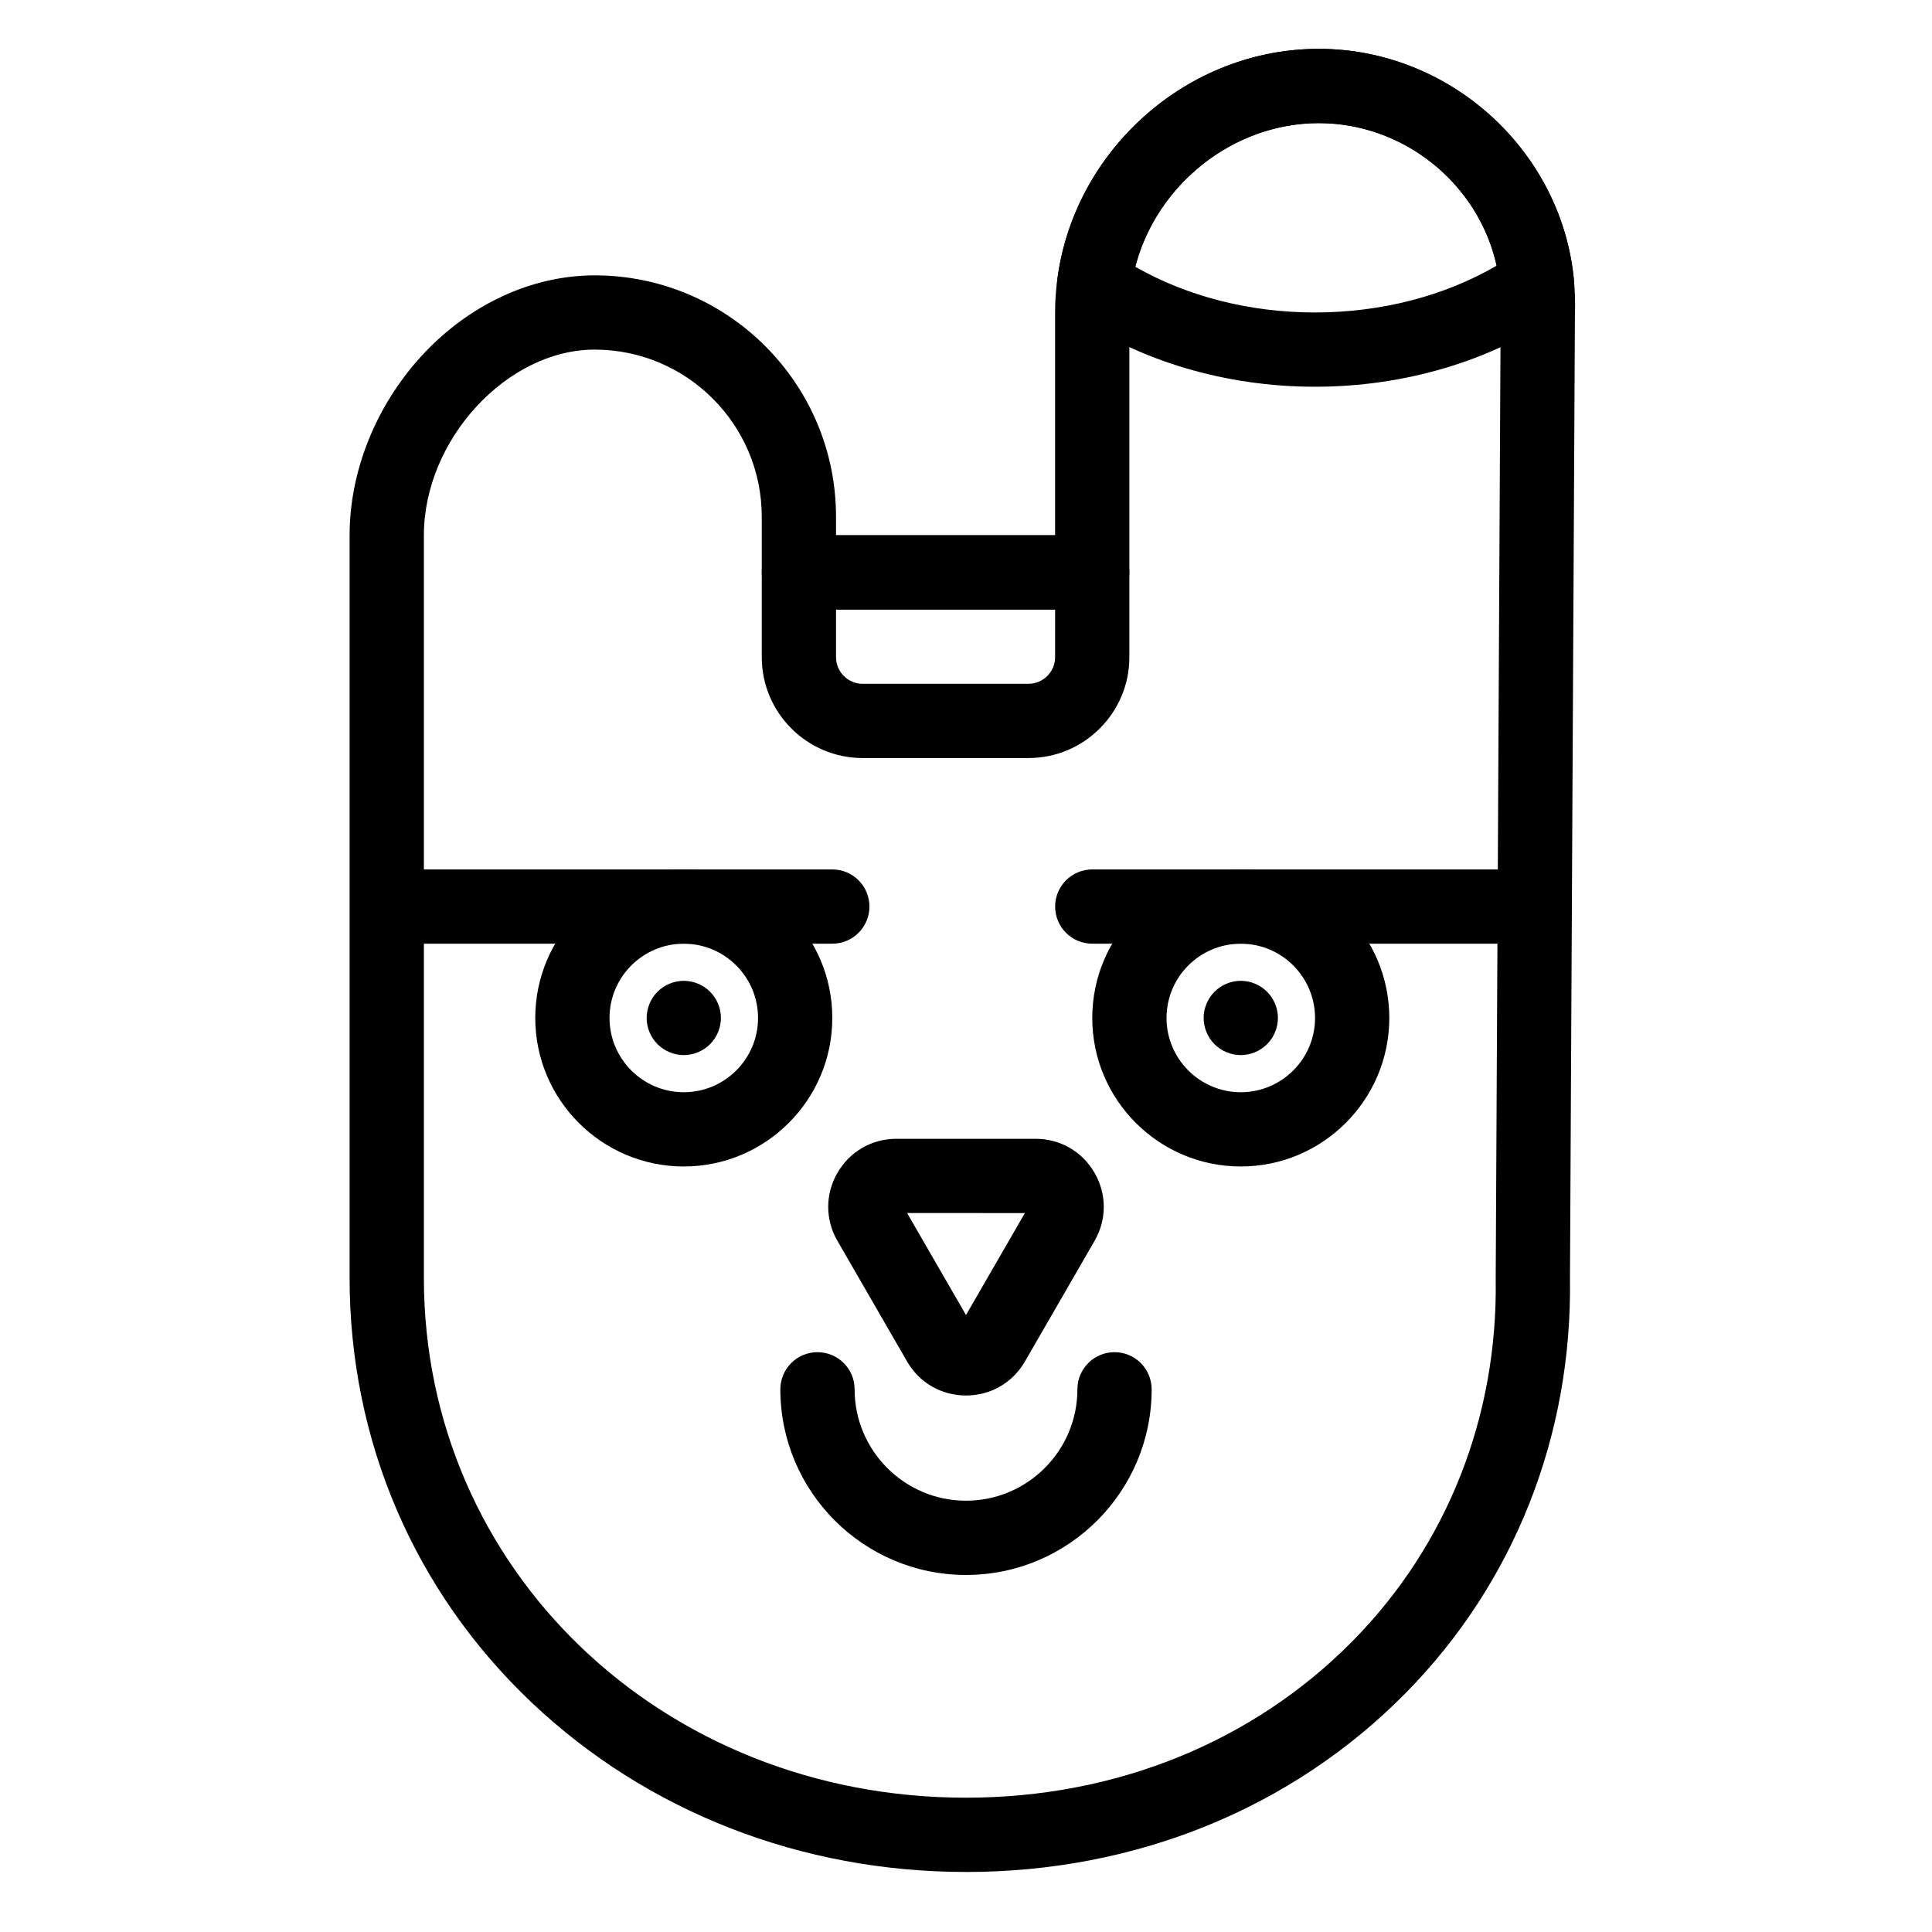 <?xml version="1.0" encoding="UTF-8"?>
<!-- Uploaded to: ICON Repo, www.iconrepo.com, Generator: ICON Repo Mixer Tools -->
<svg fill="#000000" width="800px" height="800px" version="1.1" viewBox="144 144 512 512" xmlns="http://www.w3.org/2000/svg">
 <g>
  <path d="m416.56 344.89h-43.953c-14.738 0-26.73-11.992-26.73-26.734v-22.465c0-5.434 4.406-9.84 9.84-9.84h77.734c5.434 0 9.84 4.406 9.84 9.84v22.469c0 14.738-11.992 26.73-26.73 26.73zm-51.004-39.359v12.629c0 3.891 3.164 7.051 7.051 7.051h43.953c3.891 0 7.051-3.164 7.051-7.051l0.004-12.629z"/>
  <path d="m325.21 453.13c-21.703 0-39.359-17.656-39.359-39.359 0-21.703 17.656-39.359 39.359-39.359s39.359 17.656 39.359 39.359c0 21.703-17.656 39.359-39.359 39.359zm0-59.039c-10.852 0-19.68 8.828-19.68 19.68 0 10.852 8.828 19.68 19.68 19.68 10.852 0 19.68-8.828 19.68-19.68 0-10.852-8.828-19.68-19.68-19.68z"/>
  <path d="m400 561.38c-27.129 0-49.199-22.07-49.199-49.199 0-5.434 4.406-9.84 9.84-9.84s9.84 4.406 9.84 9.84c0 16.277 13.242 29.52 29.52 29.52s29.52-13.242 29.52-29.52c0-5.434 4.406-9.84 9.84-9.84s9.84 4.406 9.84 9.84c0 27.129-22.07 49.199-49.199 49.199z"/>
  <path d="m472.82 453.13c-21.703 0-39.359-17.656-39.359-39.359 0-21.703 17.656-39.359 39.359-39.359s39.359 17.656 39.359 39.359c0 21.703-17.656 39.359-39.359 39.359zm0-59.039c-10.852 0-19.68 8.828-19.68 19.68 0 10.852 8.828 19.68 19.68 19.68 10.852 0 19.68-8.828 19.68-19.68 0-10.852-8.828-19.68-19.68-19.68z"/>
  <path d="m400 513.82c-6.519 0-12.359-3.371-15.621-9.02l-18.449-31.953c-3.262-5.648-3.262-12.391 0-18.035 3.262-5.648 9.102-9.02 15.621-9.02h36.895c6.519 0 12.363 3.371 15.621 9.02 3.262 5.648 3.262 12.391 0 18.039l-18.445 31.953c-3.262 5.644-9.102 9.016-15.621 9.016zm-15.605-48.348 15.605 27.027 15.602-27.023z"/>
  <path d="m400 640.09c-43.648 0-84.527-15.949-115.11-44.906-31.109-29.457-48.242-69.422-48.242-112.53v-196.8c0-16.898 6.891-34.16 18.91-47.355 12.457-13.68 29.238-21.527 46.035-21.527 35.27 0 63.961 28.691 63.961 63.961v4.922h58.055v-59.043c0-2.773 0.191-5.676 0.57-8.617 2.125-16.59 10.324-32 23.086-43.391 12.902-11.516 29.312-17.855 46.211-17.855 34.75 0 64.461 26.973 67.641 61.402 0.273 2.965 0.359 5.883 0.254 8.68l-1.312 255.74c0.625 41.715-14.812 80.719-43.469 109.83-30.156 30.629-71.562 47.496-116.59 47.496zm-98.402-403.44c-23.266 0-45.266 23.91-45.266 49.199v196.8c0 77.25 63.105 137.76 143.66 137.76 39.715 0 76.145-14.781 102.57-41.625 24.953-25.348 38.387-59.375 37.816-95.816v-0.203l1.312-256c0-0.113 0.004-0.23 0.008-0.344 0.082-2.016 0.023-4.062-0.18-6.258-2.258-24.41-23.359-43.535-48.043-43.535-24.746 0-46.609 19.355-49.773 44.066-0.277 2.148-0.414 4.152-0.414 6.117v68.879c0 5.434-4.406 9.84-9.84 9.84h-77.734c-5.434 0-9.84-4.406-9.84-9.84v-14.762c0-24.41-19.863-44.277-44.281-44.277z"/>
  <path d="m492.5 246.49c-23.551 0-46.32-6.723-64.117-18.934-3.043-2.09-4.664-5.703-4.195-9.363 2.125-16.59 10.324-32 23.086-43.395 12.898-11.512 29.312-17.852 46.211-17.852 34.75 0 64.461 26.973 67.641 61.402 0.328 3.539-1.277 6.977-4.203 8.996-17.848 12.348-40.727 19.145-64.422 19.145zm-47.633-31.801c13.672 7.852 30.344 12.121 47.633 12.121 17.508 0 34.363-4.375 48.129-12.41-4.762-21.594-24.438-37.773-47.145-37.773-22.703 0-42.98 16.293-48.617 38.062z"/>
  <path d="m541.7 394.09h-108.24c-5.434 0-9.84-4.406-9.84-9.84s4.406-9.84 9.84-9.84h108.24c5.434 0 9.84 4.406 9.84 9.84s-4.406 9.84-9.84 9.84z"/>
  <path d="m364.57 394.09h-108.24c-5.434 0-9.84-4.406-9.84-9.84s4.406-9.84 9.84-9.84h108.24c5.434 0 9.84 4.406 9.84 9.84-0.004 5.434-4.41 9.84-9.844 9.84z"/>
  <path d="m472.82 423.61c-2.59 0-5.125-1.055-6.957-2.883s-2.883-4.367-2.883-6.957c0-2.59 1.051-5.125 2.883-6.957 1.828-1.828 4.367-2.883 6.957-2.883s5.125 1.051 6.957 2.883c1.832 1.832 2.883 4.367 2.883 6.957 0 2.59-1.055 5.125-2.883 6.957-1.832 1.832-4.371 2.883-6.957 2.883z"/>
  <path d="m325.21 423.61c-2.59 0-5.125-1.055-6.957-2.883-1.832-1.828-2.883-4.367-2.883-6.957 0-2.59 1.055-5.125 2.883-6.957 1.832-1.832 4.367-2.883 6.957-2.883s5.125 1.051 6.957 2.883c1.828 1.832 2.883 4.371 2.883 6.957 0 2.59-1.055 5.125-2.883 6.957-1.832 1.832-4.371 2.883-6.957 2.883z"/>
 </g>
</svg>